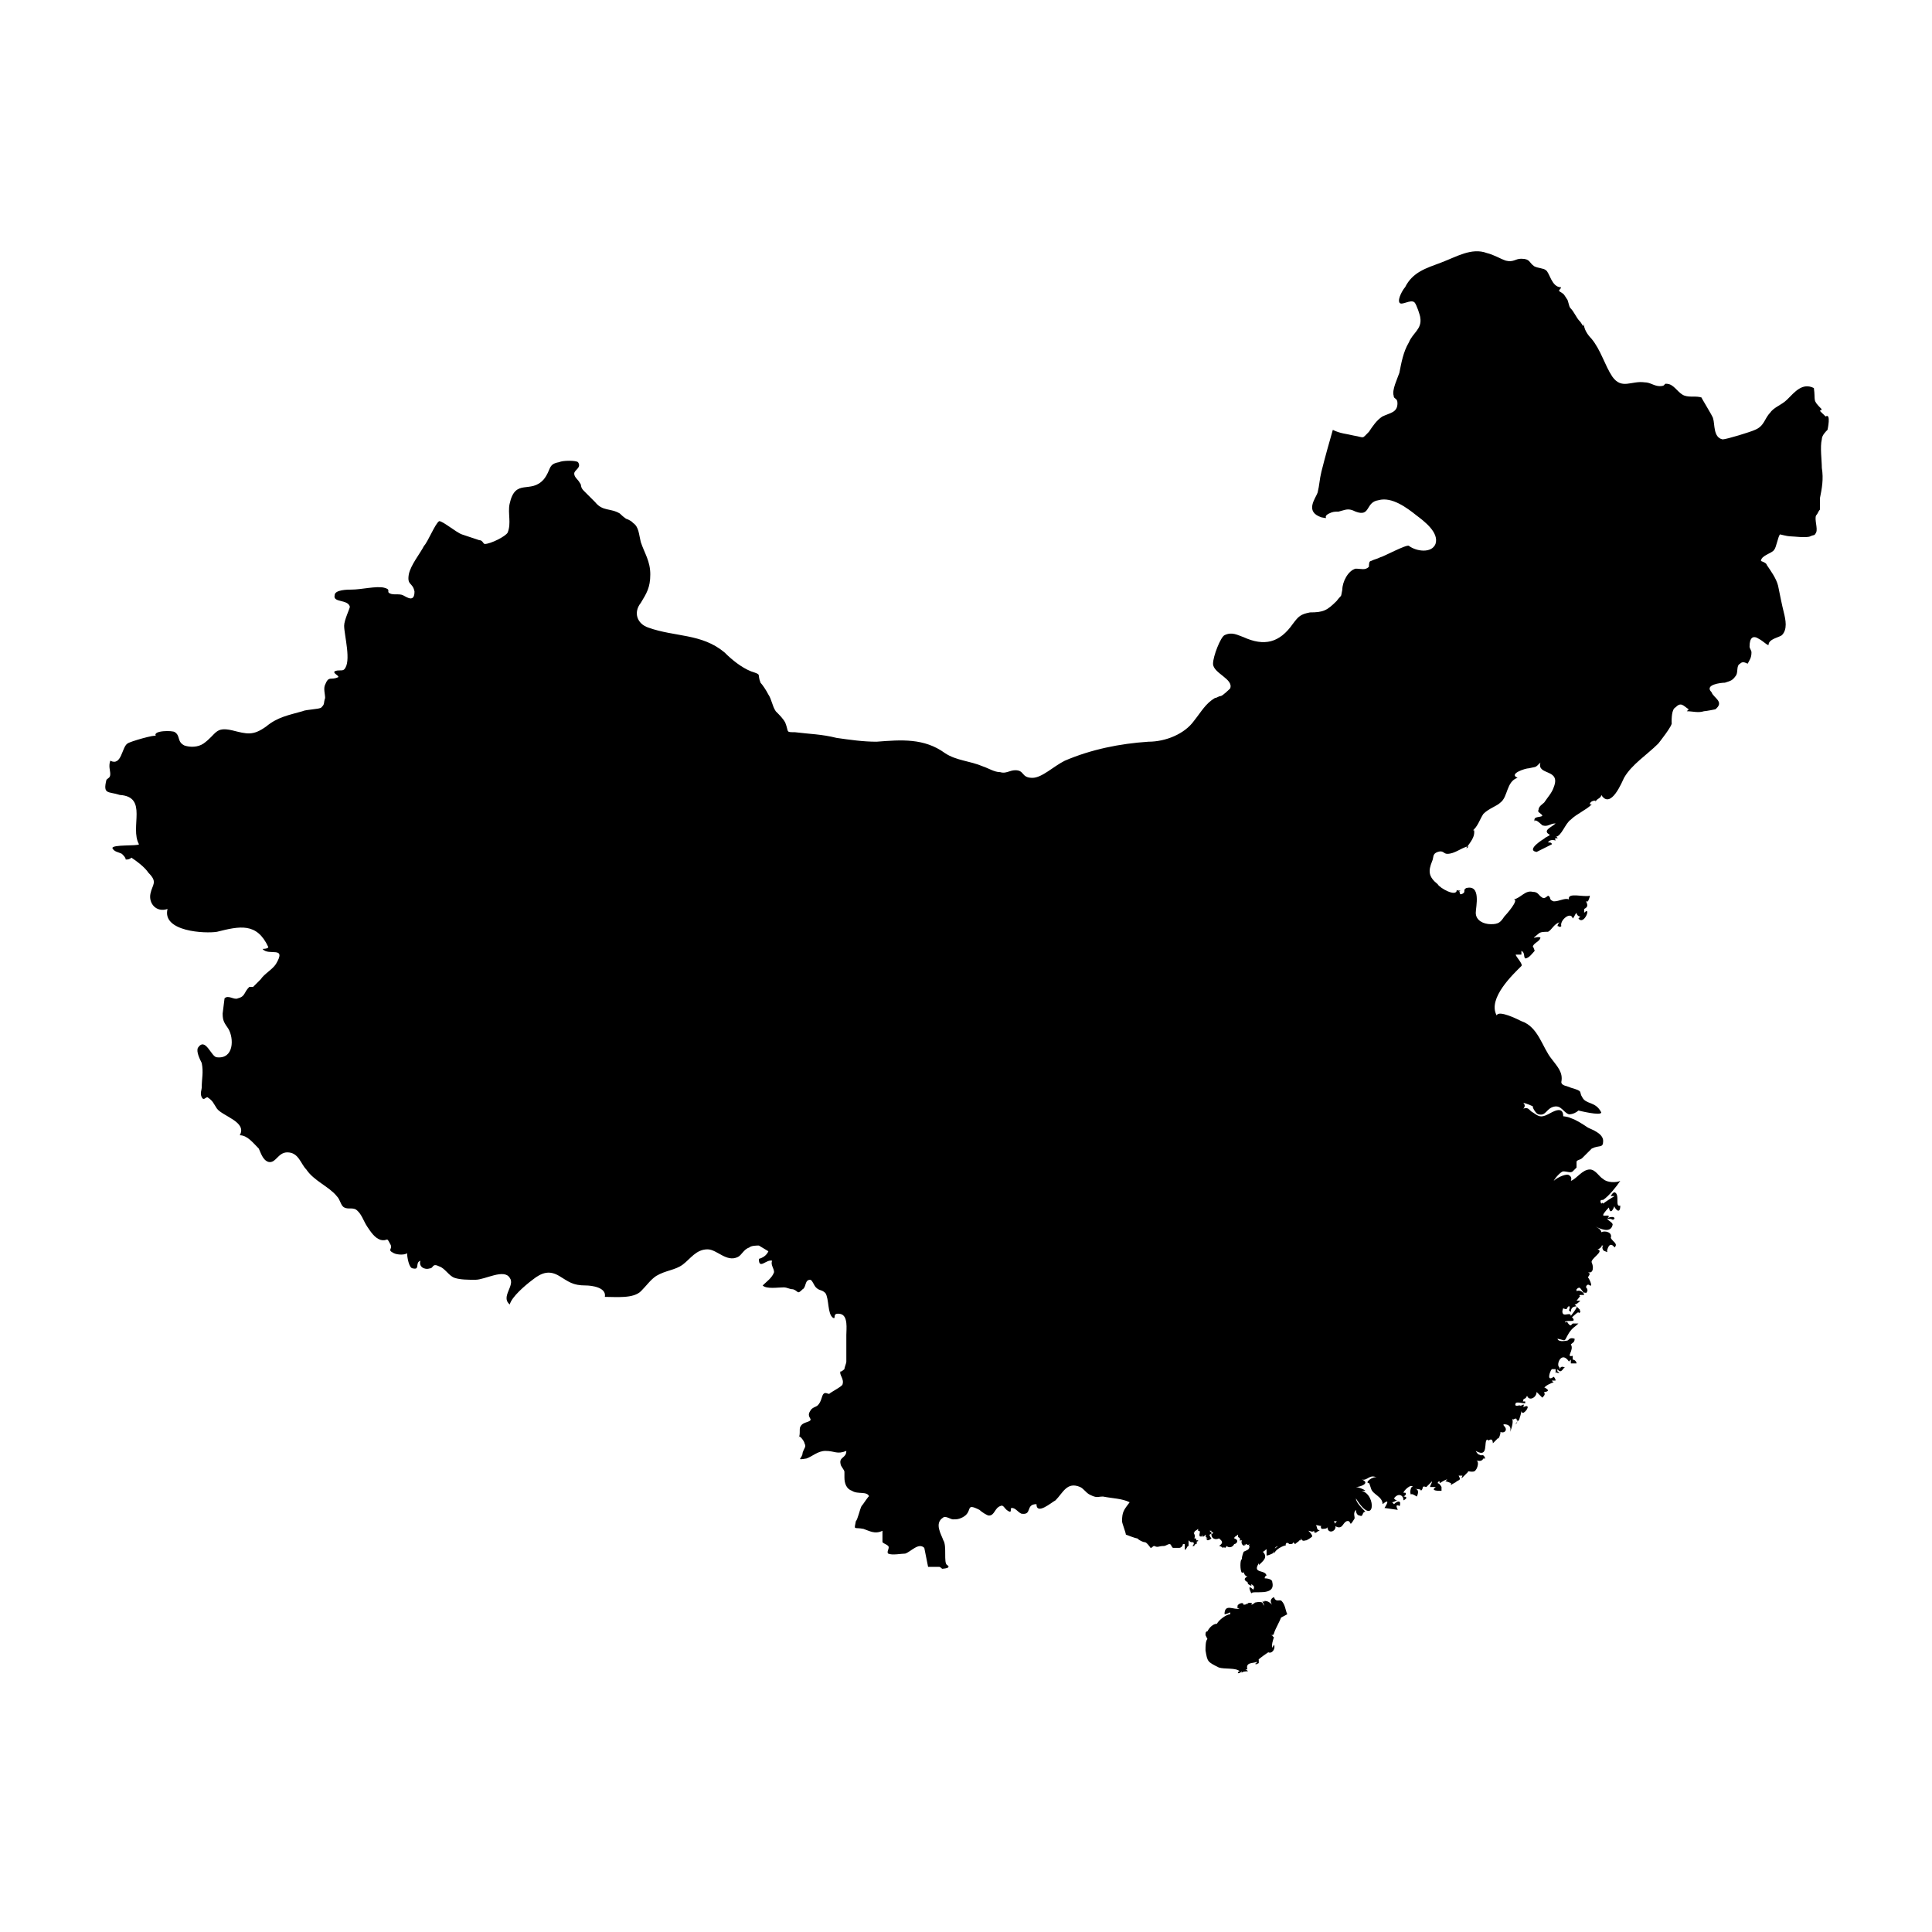 <?xml version="1.0" encoding="UTF-8"?>
<!-- Uploaded to: SVG Repo, www.svgrepo.com, Generator: SVG Repo Mixer Tools -->
<svg fill="#000000" width="800px" height="800px" version="1.1" viewBox="144 144 512 512" xmlns="http://www.w3.org/2000/svg">
 <g>
  <path d="m478.59 568.77c0 0.504 0.504 0.504 0.504 1.008 0-0.504-0.504-1.008-0.504-1.512 0 0 0.504 0.504 0.504 0 1.008 0 1.512 0.504 2.016 1.008-1.008-1.512 0.504-2.016 0.504-2.016 0.504 1.512 1.512 0.504 2.016 1.008 1.008 1.008 1.008 2.519 1.512 3.527-1.008 0.504-2.519 1.512-1.512 0.504-0.504 1.512-1.512 3.023-2.016 4.535 0 0.504-0.504 0.504-1.008 0.504 1.008 0 0.504 0.504 1.008 0.504 0 0-0.504 1.512-0.504 2.016 0 1.008 0 1.008 0.504 0 0.504 1.008-0.504 2.519-1.512 2.016 0 0-3.023 2.016-2.519 2.016v1.008c0-0.504-0.504 0.504-1.008 0 0.504 0 0.504-0.504 0.504-0.504-1.008 0.504-3.023 0-2.519 2.016h-0.504s1.008 0.504 0.504 0.504c0 0-1.512 0-1.512 0.504v-0.504c-0.504 0.504-0.504 0.504-1.008 0.504 0 0 0-0.504 0.504-0.504-1.008-1.008-4.031-0.504-5.543-1.008-3.023-1.512-3.023-1.512-3.527-4.535 0-1.008 0-2.519 0.504-3.023l-0.504-1.008c0-0.504 0-1.008 0.504-1.008 0.504-1.008 1.512-2.016 2.519-2.016 0.504-1.008 2.519-2.519 3.527-2.519v-0.504s-1.008 0.504-1.512 0.504c0-3.023 2.519-1.008 4.031-1.512-0.504 0-1.008-0.504-0.504-0.504-0.504-0.504 1.512-1.512 1.512-0.504 0 0 1.008 0 1.008-0.504v0.504s0-0.504 0.504-0.504 1.008 0 0.504 0.504c0.504 0 1.512-1.008 1.008-0.504-0.504 0 1.512-0.504 2.016 0"/>
  <path d="m626.71 252.38c-2.519-2.519-1.512-2.016-2.016-5.543-3.023-1.512-5.039 1.008-7.055 3.023-1.512 1.512-3.527 2.016-4.535 3.527-1.512 1.512-1.512 3.527-4.031 4.535-1.008 0.504-7.559 2.519-8.566 2.519-2.519-0.504-2.016-4.031-2.519-5.543 0-0.504-3.527-6.047-3.023-5.543-1.512-0.504-3.023 0-4.535-0.504-1.512-0.504-2.519-2.519-4.031-3.023-2.016-0.504-0.504 0.504-2.519 0.504-1.512 0-2.519-1.008-4.031-1.008-3.527-0.504-6.047 2.016-8.566-1.512-2.016-3.023-3.023-7.055-5.543-10.078-1.008-1.008-2.016-2.519-2.016-4.031 0 1.512-0.504 0-1.008-0.504-1.008-1.008-1.512-2.519-2.519-3.527-0.504-0.504-0.504-2.016-1.008-2.519-1.008-1.512-0.504-1.008-2.016-2.016 0-0.504 0.504-0.504 0.504-1.008-2.519 0-3.023-4.031-4.031-4.535-0.504-0.504-2.016-0.504-3.023-1.008-1.512-1.008-1.008-2.016-3.527-2.016-1.512 0-2.016 1.008-4.031 0.504-1.512-0.504-3.023-1.512-5.039-2.016-4.031-1.512-8.062 1.008-12.09 2.519-4.031 1.512-7.559 2.519-9.574 6.551-0.504 0.504-2.016 3.023-1.512 4.031 0.504 1.008 3.023-1.008 4.031 0 0.504 0.504 1.512 3.527 1.512 4.031 0.504 3.023-2.016 4.031-3.023 6.551-1.512 2.519-2.016 5.543-2.519 8.062-0.504 1.512-2.016 4.535-1.512 6.047 0 1.008 1.008 0.504 1.008 2.016 0 2.519-2.016 2.519-4.031 3.527-1.512 1.008-2.519 2.519-3.527 4.031-2.016 2.016-1.008 1.512-4.031 1.008-2.016-0.504-3.527-0.504-5.543-1.512-1.008 3.527-2.016 7.055-3.023 11.082-0.504 2.016-0.504 3.527-1.008 5.543-0.504 1.512-3.527 5.039 1.008 6.551 2.519 0.504 0 0 2.016-1.008 1.008-0.504 1.512-0.504 2.519-0.504 2.016-0.504 2.519-1.008 4.535 0 4.031 1.512 2.519-2.519 6.047-3.023 3.527-1.008 7.559 2.016 10.078 4.031 2.016 1.512 6.047 4.535 5.039 7.559-1.008 2.519-5.039 2.016-7.055 0.504-0.504-0.504-7.055 3.023-7.559 3.023-1.008 0.504-1.512 0.504-2.519 1.008-0.504 0-0.504 1.008-0.504 1.512-1.008 1.008-2.016 0.504-3.527 0.504-2.016 0.504-3.527 3.527-3.527 5.543-0.504 2.519 0 1.008-1.512 3.023-2.519 2.519-3.527 3.023-7.055 3.023-2.519 0.504-3.023 1.008-4.535 3.023-3.527 5.039-7.559 6.047-13.098 3.527-1.512-0.504-3.023-1.512-5.039-0.504-1.008 0.504-3.023 5.543-3.023 7.559 0 2.519 5.543 4.031 4.535 6.551 0 0-2.016 2.016-2.519 2.016s-1.008 0.504-1.512 0.504c-2.519 1.512-3.527 3.527-5.543 6.047-2.519 3.527-7.559 5.543-12.09 5.543-7.559 0.504-15.113 2.016-22.168 5.039-3.023 1.512-6.047 4.535-8.566 4.535-3.023 0-2.016-2.016-4.535-2.016-1.512 0-2.519 1.008-4.031 0.504-1.512 0-3.023-1.008-4.535-1.512-3.527-1.512-7.055-1.512-10.078-3.527-5.543-4.031-11.586-3.527-18.137-3.023-3.527 0-7.055-0.504-10.578-1.008-4.031-1.008-7.055-1.008-11.082-1.512-2.519 0-1.512 0-2.519-2.519-0.504-1.008-1.512-2.016-2.519-3.023-1.008-1.512-1.008-3.023-2.016-4.535-0.504-1.008-1.512-2.519-2.016-3.023-1.008-2.519 0.504-2.016-2.519-3.023-2.519-1.008-5.039-3.023-7.055-5.039-6.047-5.039-13.098-4.031-20.152-6.551-3.023-1.008-4.031-4.031-2.016-6.551 1.512-2.519 2.519-4.031 2.519-7.559s-1.512-5.543-2.519-8.566c-0.504-2.016-0.504-4.031-2.016-5.039-0.504-0.504-0.504-0.504-1.512-1.008-0.504 0-2.016-1.512-2.016-1.512-2.519-1.512-4.535-0.504-6.551-3.023-1.008-1.008-2.016-2.016-3.023-3.023-1.008-1.008-0.504-1.512-1.008-2.016-0.504-1.008-1.512-1.512-1.512-2.519 0-1.008 2.016-1.512 1.008-3.023-0.504-0.504-4.031-0.504-5.039 0-3.023 0.504-2.016 2.016-4.031 4.535-3.527 4.031-7.559-0.504-9.07 6.551-0.504 2.519 0.504 5.039-0.504 7.559-0.504 1.008-4.535 3.023-6.047 3.023-0.504 0-0.504-1.008-1.512-1.008-1.512-0.504-3.023-1.008-4.535-1.512-1.512-0.504-5.039-3.527-6.047-3.527-1.008 0.504-3.023 5.543-4.031 6.551-1.008 2.016-3.527 5.039-4.031 7.559-0.504 3.023 1.008 2.016 1.512 4.535 0 3.023-2.016 1.512-3.023 1.008-1.008-0.504-2.519 0-3.527-0.504-1.008-0.504 0.504-1.008-1.512-1.512-2.016-0.504-6.047 0.504-8.566 0.504-1.008 0-4.535 0-4.535 1.512-0.504 2.016 3.527 1.008 4.031 3.023 0 0.504-1.512 3.527-1.512 5.039 0 2.519 2.016 9.574 0 11.586-0.504 0.504-1.512 0-2.519 0.504-0.504 0.504 1.008 1.008 1.008 1.512-2.016 1.008-2.519-0.504-3.527 2.016-0.504 1.008 0 2.519 0 3.527-0.504 1.512 0 1.512-1.008 2.519-0.504 0.504-4.031 0.504-5.039 1.008-3.527 1.008-6.551 1.512-9.574 4.031-3.527 2.519-5.039 2.016-9.07 1.008-4.535-1.008-4.031 1.008-7.559 3.527-1.512 1.008-3.527 1.008-5.039 0.504-2.016-1.008-1.008-2.519-2.519-3.527-0.504-0.504-6.047-0.504-5.039 1.008 0-0.504-7.055 1.512-7.559 2.016-1.512 1.008-1.512 6.047-4.535 4.535-0.504 1.512 0 2.519 0 3.527s-0.504 1.008-1.008 1.512c-1.008 4.031 0.504 3.023 3.527 4.031 7.613 0.492 2.578 8.551 5.094 13.086-0.504 0.504-7.055 0-7.055 1.008 0.508 1.008 1.516 1.008 2.523 1.512 0.504 0.504 1.008 1.008 1.008 1.512 0.504 0 1.008 0 1.512-0.504 1.512 1.008 3.527 2.519 4.535 4.031 2.519 2.519 1.008 3.023 0.504 5.543-0.504 2.519 1.512 5.039 4.535 4.031-1.512 6.047 10.078 6.551 13.098 6.047 6.047-1.512 10.578-2.519 13.602 4.031 0 0.504-1.512 0.504-1.512 0.504 1.512 2.016 6.551-1.008 3.527 4.031-1.008 1.512-3.023 2.519-4.031 4.031-0.504 0.504-1.512 1.512-2.016 2.016h-1.008c-1.512 1.512-1.008 2.519-3.023 3.023-1.008 0.504-2.519-1.008-3.527 0l-0.504 4.031c0 2.016 0.504 2.519 1.512 4.031 1.512 2.519 1.512 8.062-3.023 7.559-1.512 0-3.023-5.543-5.039-2.519-0.504 1.008 0.504 3.023 1.008 4.031 0.504 2.519 0 4.031 0 6.551 0 0.504-0.504 1.512 0 2.519 0.504 1.008 1.008 0 1.512 0 1.512 1.008 1.512 1.512 2.519 3.023 1.512 2.016 8.062 3.527 6.047 7.055 2.016 0 3.527 2.016 5.039 3.527 0.504 1.008 1.008 3.023 2.519 3.527 2.016 0.504 2.519-2.519 5.039-2.519 3.023 0 3.527 3.023 5.039 4.535 2.016 3.023 6.047 4.535 8.062 7.055 1.008 1.008 1.008 2.519 2.016 3.023 1.008 0.504 2.016 0 3.023 0.504 1.512 1.008 2.016 3.023 3.023 4.535 1.008 1.512 2.016 3.023 3.527 3.527 2.016 0.504 1.512-1.008 2.519 1.008 1.008 1.512-1.008 1.512 1.008 2.519 1.008 0.504 3.023 0.504 3.527 0 0 1.008 0.504 4.031 1.512 4.031 2.016 0.504 0.504-1.512 2.016-2.016-0.504 1.512 1.008 2.519 2.519 2.016 1.008 0 0.504-1.512 2.519-0.504 1.512 0.504 2.519 2.519 4.031 3.023 1.512 0.504 3.527 0.504 5.543 0.504 2.519 0 7.559-3.023 9.07-0.504 1.512 2.016-2.519 5.039 0 7.055 0.504-2.016 4.031-5.039 6.047-6.551 2.519-2.016 4.535-2.519 7.055-1.008s3.527 2.519 7.055 2.519c1.512 0 5.543 0.504 5.039 3.023 3.023 0 7.559 0.504 9.574-1.512 1.512-1.512 2.519-3.023 4.031-4.031 2.519-1.512 5.039-1.512 7.055-3.023 2.016-1.512 3.527-4.031 6.551-4.031 2.519 0 5.039 3.527 8.062 2.016 1.008-0.504 1.512-2.016 3.023-2.519 0.504-0.504 2.016-0.504 2.519-0.504l2.519 1.512s-0.504 1.512-2.519 2.016c0 3.023 2.016 0 3.527 0.504-0.504 1.008 0.504 2.016 0.504 3.023-0.504 1.512-2.016 2.519-3.023 3.527 1.008 1.008 4.031 0.504 5.543 0.504 1.008 0 1.512 0.504 2.519 0.504 1.512 0.504 1.008 1.512 2.519 0 1.008-0.504 0.504-2.519 2.016-2.519 0.504 0 1.008 1.512 1.512 2.016 1.008 1.008 1.512 0.504 2.519 1.512 1.008 1.512 0.504 5.543 2.016 6.551 1.008 0.504-0.504-1.512 2.016-1.008 2.016 0.504 1.512 4.031 1.512 5.543v7.055c0 0.504-0.504 1.512-0.504 2.016-0.504 0.504-1.512 1.008-1.008 0.504-0.504 1.008 1.008 2.016 0.504 3.527 0 0.504-3.023 2.016-3.527 2.519-0.504 0-1.008-0.504-1.512 0-0.504 0.504-0.504 2.016-1.512 3.023-0.504 0.504-1.512 0.504-2.016 1.512-1.008 1.512 0.504 2.016 0 2.519s-2.016 0.504-2.519 1.512c-0.504 0.504 0 2.016-0.504 3.023 0-1.008 1.512 1.008 1.512 1.512 0.504 1.008 0 1.008-0.504 2.519 0 1.512-2.016 2.016 1.008 1.512 1.512-0.504 3.023-2.016 5.039-2.016 2.519 0 3.023 1.008 5.543 0 0 2.016-2.016 1.512-1.512 3.527 0 0.504 1.008 1.512 1.008 2.016v1.512c0 1.512 0.504 3.023 2.016 3.527 1.512 1.008 4.031 0 4.535 1.512 0-0.504-1.512 2.016-2.016 2.519-0.504 1.008-1.008 3.527-1.512 4.031-0.504 2.519-0.504 1.512 2.016 2.016 1.512 0.504 3.023 1.512 5.039 0.504v3.023c0.504 0.504 1.008 0.504 1.512 1.008 0.504 0.504-0.504 1.512 0 2.016 1.008 0.504 3.527 0 4.535 0 1.512-0.504 3.527-3.023 5.039-1.512l1.008 5.039h3.023s1.008 0.504 0.504 0.504 3.023 0 1.512-1.008c-1.008-0.504 0-5.039-1.008-6.551-0.504-1.512-2.519-4.535 0-6.047 0.504-0.504 2.016 0.504 2.519 0.504 1.008 0 1.512 0 2.519-0.504 3.023-1.512 0.504-4.031 4.535-2.016 0.504 0.504 2.016 1.512 2.519 1.512 1.512 0 1.512-2.016 3.023-2.519 1.008-0.504 1.008 1.008 2.519 1.512 0.504 0 0-1.008 0.504-1.008 1.008 0 1.512 1.008 2.519 1.512 3.023 0.504 1.008-2.519 4.031-2.519 0 3.023 4.031-0.504 5.039-1.008 2.016-2.016 3.023-5.039 6.551-3.527 1.008 0.504 1.512 1.512 2.519 2.016 2.016 1.008 2.016 0.504 3.527 0.504 2.519 0.504 5.039 0.504 7.055 1.512-1.512 2.016-2.016 2.519-2.016 5.039 0 0.504 1.008 3.023 1.008 3.527 0 0 2.519 1.008 3.023 1.008 0.504 0.504 1.512 1.008 2.016 1.008s1.512 1.512 1.512 1.512c0.504 0 0.504-0.504 1.008-0.504 1.008 0.504 1.008 0 2.519 0 0.504 0 1.008-0.504 1.512-0.504s0.504 1.008 1.008 1.008h1.512c0.504 0 1.008-0.504 1.008-1.008h0.504v1.512c0.504 0 0.504-1.008 1.008-1.008v-1.512c0.504 0.504 0.504 0.504 1.008 0.504s0.504 0.504 0 1.008h0.504s0-0.504 0.504-0.504c0.504-0.504 0-0.504 0-0.504 0.504-0.504 0.504 0 0.504-0.504h-0.504c0-0.504 0-0.504-0.504-0.504 0.504-1.008-0.504-1.512 0-1.512 0-0.504 0.504-0.504 1.008-1.008v0.504c1.008 0 0 1.008 0.504 1.512h0.504c0-0.504 0.504-0.504 0 0 0.504 0 0.504 0 0 0h0.504l0.504-0.504c0 1.008 0 0.504 0.504 1.008h-0.504l0.504 0.504c0.504 0 1.008-0.504 1.008-0.504s-0.504-0.504-0.504-1.008c0.504 0 0-0.504 0.504 0 0-0.504 0-0.504-0.504-1.008h0.504c0 1.008 0 0 0.504 0.504l-0.504 0.504c0 1.008 1.008 1.512 2.016 1.008 0.504 0.504 1.512 1.008 0 2.016 0.504 0 1.008 0.504 1.008 0.504 0.504-0.504 0.504 0.504 1.008-0.504 0.504 0.504 1.512 0.504 2.016-0.504 0.504 0 1.512-1.008 0-1.512 0-0.504 0.504-0.504 1.008-1.008 0 1.008 0 0.504 0.504 1.008v1.008c0-0.504 0-0.504 0.504-0.504-0.504 1.512 1.512 2.016 0.504 0.504 0 0.504 0.504 0.504 0.504 1.008v-0.504c0.504 0 0.504 0.504 1.008 0 0 0.504-0.504 0 0 0.504 0 1.008-0.504 1.008-1.512 1.512 0 0-0.504 1.008-0.504 2.016-0.504 0-0.504 3.023 0 3.527h0.504v-0.504c0 1.008 0.504 1.512 1.008 1.512-1.008 0.504-1.008 1.008 0 1.512v-0.504c0 1.008 0 1.008 1.008 1.512v-0.504c0.504 0.504 1.008 0.504 0.504 1.512-1.512-1.512-1.008 0-0.504 1.008 0-1.008 6.551 1.008 5.543-3.023 0-1.008-2.016-1.008-2.016-1.008v0c0-0.504 0.504-1.008 0.504-0.504 0-2.016-4.031-0.504-2.016-3.527v0.504c1.008-1.008 2.519-2.016 1.008-3.527 0.504 0 1.008-1.008 1.008-0.504v1.008c0.504 0 0 0 0.504-0.504h-0.504 0.504-0.504v1.008c0.504 0 1.512-0.504 1.512-0.504 1.008-0.504 0-1.512 1.512-2.016-0.504 0.504-1.512 1.008-1.008 1.008v1.008c0.504-1.512 3.527-2.519 3.023-2.016 0-1.512 1.008-0.504 1.008-0.504 0.504 0 1.008 0 1.008-0.504l0.504 0.504c0.504-0.504 1.512-1.008 1.008-1.008h0.504v-0.504c0.504 1.008 1.008 0.504 1.512 0.504 0 0 1.008-0.504 1.512-1.008 0-0.504-0.504-1.008-1.008-1.512 0.504 0 1.008 0.504 1.512 0 0 0.504 0 0.504 0.504 0.504 0 0 0.504-0.504 1.008-0.504-1.008-0.504-0.504-0.504-1.008-1.512 0.504 0 1.512 0.504 1.512 0 0 0-0.504 0.504 0 1.008 0.504 0 1.512 0 1.512-0.504 0 1.512 1.512 1.512 2.016 0.504 0.504-1.008-0.504-2.016-0.504-3.023 0 1.008 0 1.008 1.008 1.008-0.504 0.504-1.008 1.008 0 1.512 1.512 0.504 1.512-1.008 2.519-1.512 1.512-0.504 0.504 2.016 2.016-0.504 0.504-0.504-0.504-1.512 0.504-2.519 0 1.008 0.504 1.512 1.008 1.512 1.008 0.504 0.504-1.008 1.512-1.008-1.008-1.008-2.519-2.519-2.519-3.527 5.039 8.062 5.543-1.008 1.512-2.016h1.008c-0.504-0.504-2.016-1.008-2.519-1.008 1.008 0 4.031-1.008 1.512-2.016v0c1.512 0.504 2.016-1.512 4.031-0.504-1.008-0.504-3.527 1.512-2.016 1.512l0.504 1.512c0.504 1.512 3.023 2.016 3.023 4.031 2.519-2.016 0.504 1.008 0.504 1.008s3.527 0.504 3.527 0.504c-0.504-1.008-0.504-1.512 0.504-1.008 0.504-1.512-0.504-1.512-1.512-0.504l-0.504-0.504c0.504 0 1.008-0.504 1.512-0.504-0.504 0-0.504 0-1.008-0.504 1.008-1.512 2.519-1.008 2.519 0.504 1.008-0.504 1.008-1.008 0-1.008 0 0 1.008-0.504 0.504-1.008h-0.504c0-0.504 2.016-2.519 2.519-1.512-0.504-0.504-1.008 1.512-0.504 2.016 0-0.504 1.512 0.504 1.512 0.504 0.504-1.008 0.504-2.016-0.504-2.016 0 0 2.016 0 1.512 0.504 1.008-0.504 0-1.512 1.512-1.008 0.504-0.504 1.008-1.008 1.512-1.512 0 0.504-0.504 1.008-0.504 1.512h1.512c-1.512 1.008 0.504 1.008 1.512 1.008v-1.008s-0.504-1.008-1.008-1.008c0 0 0-0.504 0.504-0.504v0.504s1.512-1.008 2.016-1.008l-0.504 0.504c0.504 0 1.512 0.504 1.512 0.504v0.504c0.504-0.504 1.008-0.504 1.512-1.008v0c1.008-0.504 1.008-0.504 0.504-1.512h1.008s-0.504 1.008 0 0.504c0.504-0.504 1.008-1.008 1.512-1.512-0.504-0.504 1.512 0.504 2.016-0.504 0.504-0.504 1.008-2.519 0-2.519 0.504 0 1.512 0.504 2.016-0.504h0.504c-0.504-1.512-1.008-0.504-1.512-1.008-0.504 0-1.008-1.008-1.008-1.008 3.527 2.016 2.016-2.519 3.023-3.023 0.504 0.504 0.504 0 1.008 0 0.504 0 0.504 1.008 0.504 1.008 0.504-0.504 1.008-1.008 1.512-1.512v0.504c0-0.504 0.504-1.008 0.504-2.016 1.008 0.504 2.016-0.504 1.008-1.512 0 0-0.504-0.504 0-0.504 1.008 0 2.016 0.504 1.512 2.016 0.504-1.008 1.008-3.023 0.504-3.527 0.504 0.504 0.504 0 1.008 0 0.504 0 0 0.504 0.504 0.504 0 0.504-0.504 1.008-0.504 1.008 0-0.504 1.008-1.008 1.008-1.512 0 0 0.504-1.512 0.504-2.016 0 0 0 0.504 0.504 0.504 1.008-0.504 2.016-2.519 0-1.512 0.504-1.512-0.504 0-1.008-0.504 0 0-1.512 0.504-1.008-0.504 0-0.504 2.016 0 2.519 0v-0.504h-1.008c0.504 0 0.504 0 0.504-0.504 0.504-0.504 0.504 0 1.008-1.008 0.504 1.512 2.519 0.504 2.519-1.008 0.504 0.504 1.008 1.008 1.512 1.512 1.008-1.008 0.504-1.008 0.504-1.512 0 0 1.008 0 1.008-0.504 0 0-1.008-1.008-1.008-0.504 0-0.504 2.016-1.512 2.519-1.512-0.504-0.504-1.008-0.504 0.504-0.504 0 0 0-0.504-0.504-1.008-2.016 1.512-1.008-1.512-0.504-2.016h1.008v1.008c0.504 0 0-0.504 0.504 0h0.504c-1.008-1.008-0.504 0-0.504-1.008 1.008 1.512 1.512-0.504 2.016-0.504-0.504 0-1.008-0.504-1.512 0.504v-1.008 0.504c-1.008-0.504 0.504-4.535 2.519-1.512l0.504-0.504v1.008h1.008 0.504c0-0.504-0.504-1.008-1.008-1.008v-1.008c-2.016 0.504 0.504-1.512-0.504-3.023 0.504-0.504 1.008-0.504 1.008-1.512-1.512-0.504-1.512 0.504-2.016 0.504-2.519 0.504-2.519-0.504-2.519-0.504 2.519 0.504 1.512 1.008 3.023-1.512 1.008-1.512 1.512-1.512 2.519-2.519h-1.512s-0.504 0.504-0.504 0.504c-0.504 0-1.008-1.008-1.008-1.008s-0.504 0.504-0.504 0c1.008-0.504 3.527 0.504 1.512-1.512 0-1.008-1.512 0-2.016-0.504-0.504-0.504 0-1.512 0-1.512s1.008 0.504 1.008 0c0-0.504-0.504-0.504-0.504-0.504l0.504 0.504c0.504-1.008 1.008-0.504 0.504 0.504l0.504 0.504c0-1.008 0.504-1.512 1.512-1.512 0.504 0-1.512 2.519-1.512 2.519-0.504 1.512 1.008-0.504 2.016-1.008 0 0.504 0.504 0 0.504 0 0-0.504-0.504-0.504 0-0.504-0.504-0.504-1.008-1.008-1.512-1.512 0.504 0 1.008-0.504 1.512-1.008h-1.008c0.504-0.504 1.008-1.512 1.008-1.008 0 0-0.504-0.504 0-0.504h1.008c0-0.504-1.008-1.512-2.016-1.008v-0.504c1.008-1.008 1.008 0 2.016 1.008 0.504 0-0.504-0.504 0.504 0 0.504-0.504 0.504-1.008 0-1.512 0-0.504 0.504-1.008 1.008-0.504 1.008 0.504-0.504-2.519-0.504-2.016 0-0.504 1.008-1.008 0-1.512 1.512 0.504 1.512-1.512 1.008-2.519-0.504-1.008 3.527-3.023 1.512-3.527 0.504 0 1.512-1.008 1.008-1.008h0.504c-0.504 0.504 0 1.512 0.504 1.512 1.008 0.504 0.504 0 0.504 0s0.504-3.023 2.016-1.008c1.008-1.008-0.504-1.512-1.008-2.519 0.504-1.512-1.512-2.016-2.519-1.512 0-0.504-0.504-1.008-1.512-1.512 1.008 0.504 4.031 2.016 4.535-0.504 0-0.504-1.008-1.008-1.512-1.512h1.008c1.008 0.504 0.504 0 1.008 0 0 0 0-0.504-0.504-0.504-0.504 0-1.008 0-1.512 0.504 1.512-1.512-1.008-0.504-1.008-1.008s1.512-2.016 1.512-2.016c0.504 2.519 1.512-0.504 1.512-0.504-0.504 0 1.512 3.023 1.512 0-1.512 0.504 0-3.023-1.512-3.527-0.504 0-1.008 1.008-1.008 1.008h1.008s-2.519 1.512-3.023 2.016c0 0 0-0.504-0.504 0-0.504-1.008 0-1.008 0.504-1.008 1.512-1.008 3.527-3.527 4.535-5.039-1.008 0.504-3.527 0.504-4.535-0.504-1.008-0.504-2.016-2.519-3.527-2.519-2.016 0-3.527 2.519-5.039 3.023 0 0 0.504-1.008-0.504-1.512-0.504-0.504-3.023 0.504-4.031 1.512 0.504-1.008 2.016-2.519 2.519-2.519 1.008 0 2.016 0.504 2.519 0l1.008-1.008v-1.512c0-0.504 1.008-0.504 1.512-1.008 1.008-1.008 2.016-2.016 2.519-2.519 2.016-1.008 3.023 0 3.023-2.016s-3.023-3.023-4.031-3.527c-1.512-1.008-3.023-2.016-4.535-2.519-1.008-0.504-2.519-0.504-2.016-0.504 0-3.023-3.023-1.008-4.031-0.504-2.016 1.008-2.519 0.504-4.031-0.504-1.008-0.504-1.008-1.512-2.519-1.008 0.504-0.504 0.504-1.008 0-1.512 0.504 0 3.023 1.008 2.519 1.008 0 0.504 1.008 2.016 1.512 2.016 2.016 0.504 2.016-1.512 4.031-2.016 2.016-0.504 2.519 1.512 4.031 2.016 1.008 0 2.016-0.504 2.519-1.008 0 0 6.047 1.512 6.047 0.504-1.512-3.023-4.031-2.016-5.039-4.031-1.008-1.512 0.504-1.512-3.023-2.519-1.008-0.504-2.519-0.504-2.519-1.512 0.504-2.519-1.008-4.031-2.519-6.047-2.519-3.023-3.527-8.566-8.062-10.078-1.008-0.504-6.047-3.023-6.551-1.512-2.519-4.535 4.535-11.082 6.551-13.098 0.504-0.504-1.512-2.519-1.512-3.023h1.512v-1.008c1.008 0.504 0.504 1.512 1.008 2.016 1.008 0 2.016-1.512 2.519-2.016 0 0-0.504-1.512-0.504-1.008 0-1.008 2.016-1.512 2.016-2.519-1.008-0.504-3.023 1.008-0.504-1.008 0.504-0.504 1.512-0.504 2.519-0.504 1.008-0.504 1.512-2.016 3.023-2.519 0 0-0.504 0.504-0.504 1.008 0.504 0 0.504 0.504 1.008 0-0.504-1.512 2.519-4.031 3.023-2.016 0.504-0.504 0.504-1.008 1.008-1.512 0 0.504 0.504 1.008 1.008 1.008l-0.504 0.504c1.512 2.016 3.527-3.527 1.512-1.512v-1.512 0.504c1.008-0.504 1.008-1.008 0.504-2.016h0.504s0.504-1.008 0.504-1.512c-1.512 0.504-6.047-1.008-5.543 1.008-1.008-0.504-2.519 0.504-4.031 0.504-1.512-0.504-0.504-1.008-1.512-1.512 0 0-1.008 1.008-1.512 0.504-1.008-0.504-1.008-1.512-2.519-1.512-2.016-0.504-3.023 1.512-5.039 2.016 1.512 0-2.016 4.031-2.519 4.535-1.008 1.512-1.512 2.016-3.527 2.016s-4.031-1.008-4.031-3.023c0-1.512 1.512-7.559-2.519-6.551-1.008 0.504 0 1.008-1.008 1.512-1.008 0.504-0.504-0.504-1.008-1.008 1.512 0.504-1.008 0-0.504 0 0 2.016-4.535-0.504-5.039-1.512-2.519-2.016-2.519-3.527-1.512-6.047 0.504-1.008 0-2.016 1.512-2.519 1.512-0.504 1.512 0.504 2.519 0.504 2.016 0 3.527-1.512 5.543-2.016 0 0 0 0.504-0.504 0.504 1.008-1.512 2.519-3.023 2.016-5.039v0.504s0-0.504-0.504 0c1.512-1.008 2.016-3.023 3.023-4.535 1.512-1.512 3.527-2.016 4.535-3.023 2.016-1.512 1.512-5.543 4.535-6.551-2.519-1.008 2.016-2.519 3.023-2.519 2.016-0.504 1.512 0 3.023-1.512-1.008 3.527 5.543 1.512 3.527 6.551-0.504 1.512-1.512 2.519-2.519 4.031-0.504 0.504-1.512 1.008-1.512 2.016-0.504 0.504 1.008 1.008 1.008 1.512-0.504 0.504-2.519 0-2.016 1.512 0-1.008 2.016 1.008 2.016 1.008 1.512 0.504 2.016-0.504 3.527-0.504-0.504 0.504-1.512 1.008-2.016 1.512-0.504 0.504-0.504 1.008 0.504 1.512-0.504 0.504-1.008 0.504-1.512 1.008 0 0-5.039 3.023-2.016 3.527l4.031-2.016c0-0.504-0.504-0.504-1.008-0.504 0.504-1.008 2.016-0.504 2.016-0.504s-0.504-1.008 0.504-0.504c0 0 0-0.504-0.504-0.504 1.512 0 2.519-3.527 4.031-4.535 1.512-1.512 4.031-2.519 5.543-4.031h-0.504c0-0.504 0.504-1.008 1.512-1.008v0.504c0-1.008 1.512-1.008 1.512-2.016 2.519 4.031 5.543-3.527 6.047-4.535 2.016-3.527 6.047-6.047 9.07-9.07 0 0 4.031-5.039 3.527-5.543 0-1.008 0-3.527 1.008-4.031 1.512-1.512 2.016-0.504 3.527 0.504l-0.504 0.504c1.512 0 3.023 0.504 4.535 0 0.504 0 3.023-0.504 3.023-0.504 2.519-2.016-0.504-3.023-1.008-4.535-2.016-2.016 2.519-2.519 3.527-2.519 1.512-0.504 2.016-0.504 3.023-2.016 0.504-1.008 0-2.519 1.008-3.023 0.504-0.504 1.008-0.504 2.016 0 0.504-1.008 1.008-1.512 1.008-3.023 0-0.504-0.504-1.008-0.504-1.512 0-2.519 1.008-3.023 2.519-2.016 1.008 0.504 2.519 2.016 2.519 1.512 0-1.512 3.023-2.016 3.527-2.519 1.512-1.512 1.008-4.031 0.504-6.047s-1.008-4.535-1.512-7.055c-0.504-2.016-2.016-4.031-3.023-5.543 0-0.504-1.512-1.008-1.512-1.008 0-1.512 3.023-2.016 3.527-3.023 0.504-0.504 1.008-3.527 1.512-4.031 0 0 2.016 0.504 2.519 0.504 1.008 0 4.535 0.504 5.543 0 1.008-0.504 1.008 0 1.512-1.008 0.504-1.008-0.504-3.527 0-4.535 0.504-0.504 0.504-1.008 1.008-1.512v-1.512-1.512c0.504-2.519 1.008-5.039 0.504-8.062 0-2.016-0.504-5.543 0-7.559 0-1.008 1.008-2.016 1.512-2.519 0 0 1.008-4.535-0.504-3.527-2.598-2.5-1.09-0.988-1.09-1.996-2.516-2.519 0 1.512 0 0-2.516-2.519 0 1.512 0 0-2.516-2.519 0 1.512 0 0-2.516-2.519 0 1.512 0 0-2.516-2.519 0 1.512 0 0-2.516-2.519 0 1.512 0 0-2.516-2.519 0 1.512 0 0-2.516-2.519 0 1.512 0 0-2.516-2.519 0 1.512 0 0-2.516-2.519 0 1.512 0 0-2.516-2.519 0 1.512 0 0-2.516-2.519 0 1.512 0 0-2.516-2.519 0 1.512 0 0-2.516-2.519 0 1.512 0 0-2.516-2.519 0 1.512 0 0-2.516-2.519 0 1.512 0 0z"/>
 </g>
</svg>